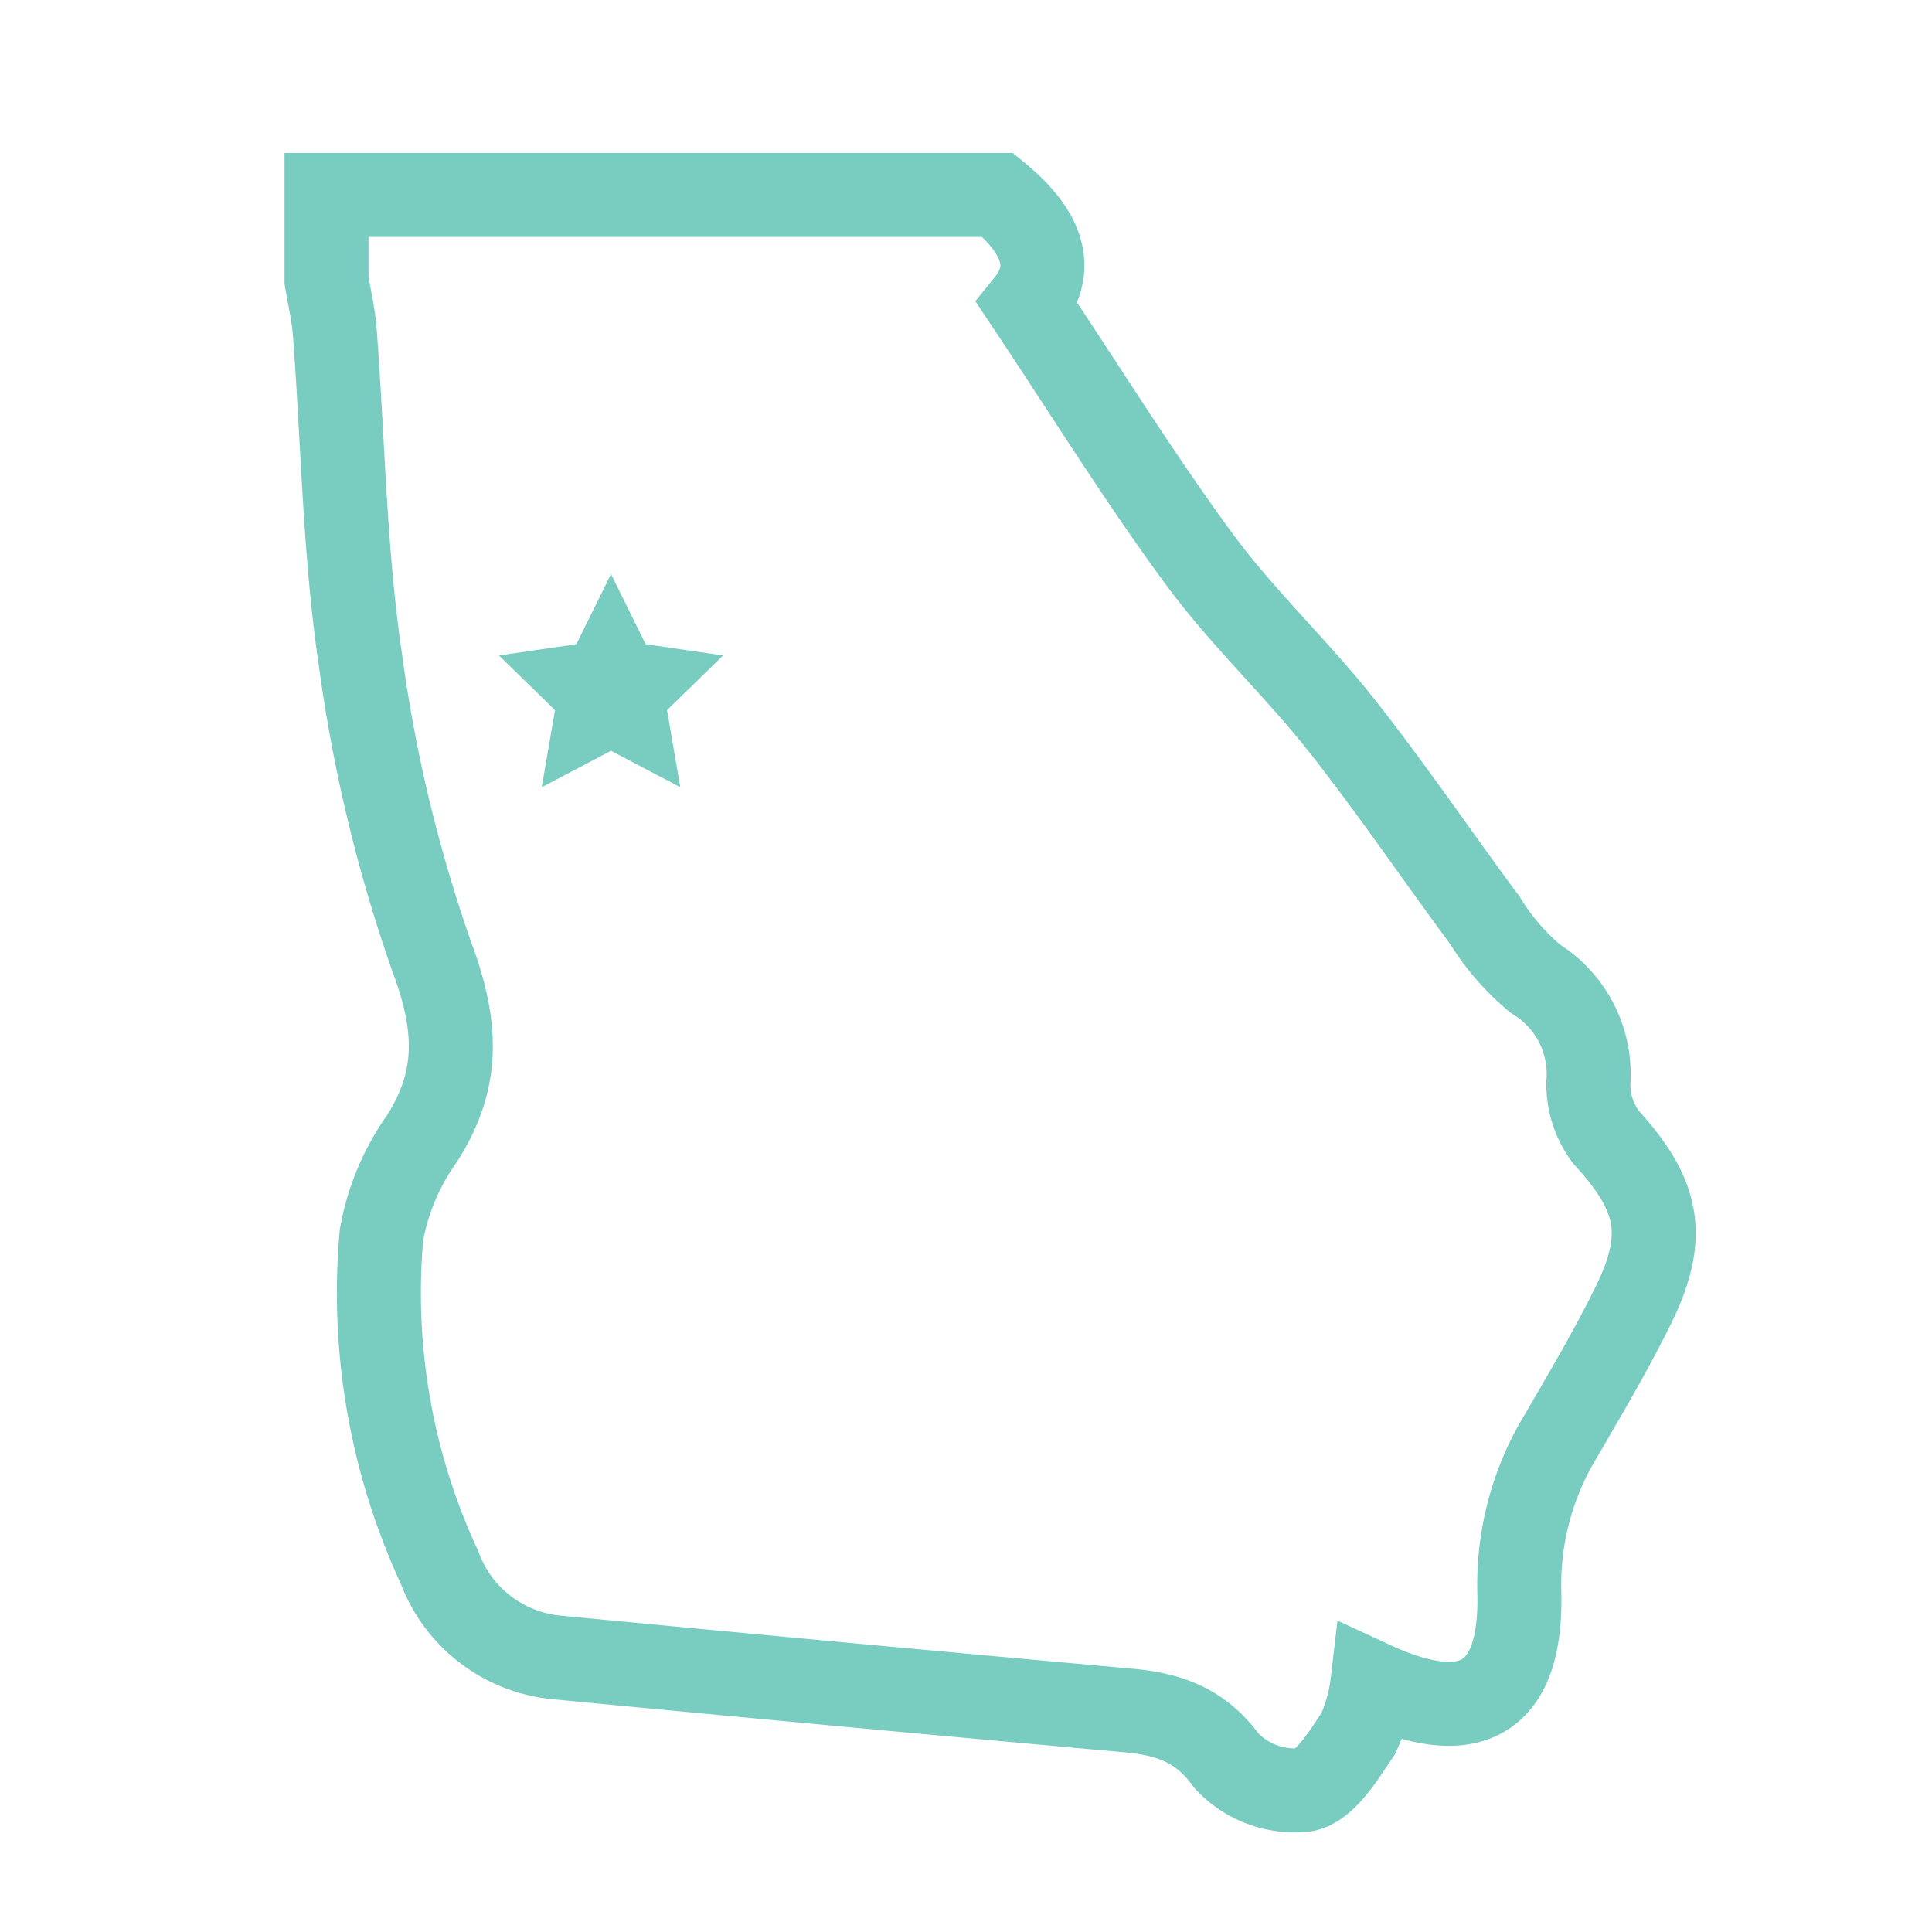 <svg xmlns="http://www.w3.org/2000/svg" xmlns:xlink="http://www.w3.org/1999/xlink" width="115" height="115" viewBox="0 0 115 115">
  <defs>
    <clipPath id="clip-path">
      <rect id="Rectangle_25918" data-name="Rectangle 25918" width="115" height="115" transform="translate(9002 8747)" fill="#fff"/>
    </clipPath>
  </defs>
  <g id="Mask_Group_16722" data-name="Mask Group 16722" transform="translate(-9002 -8747)" clip-path="url(#clip-path)">
    <g id="Group_17134" data-name="Group 17134" transform="translate(9021.436 8758.605)">
      <g id="Group_17135" data-name="Group 17135">
        <path id="Path_65372" data-name="Path 65372" d="M39.952,0c2.412,1.969,3.6,4.2,1.766,6.468,3.543,5.309,6.7,10.41,10.242,15.224,2.556,3.471,5.756,6.459,8.436,9.847,2.986,3.775,5.687,7.774,8.557,11.642a14.191,14.191,0,0,0,3,3.47,6.66,6.66,0,0,1,3.16,6.13,5.2,5.2,0,0,0,1.052,3.309c3.121,3.418,3.675,5.839,1.608,10.024-1.307,2.648-2.814,5.2-4.3,7.755A17.024,17.024,0,0,0,71,83.178c.159,6.334-2.832,8.134-8.743,5.4a9.977,9.977,0,0,1-.845,3.007c-.882,1.307-1.976,3.145-3.218,3.355a5.58,5.58,0,0,1-4.613-1.721C52,91.041,50.1,90.423,47.7,90.208Q30.67,88.679,13.646,87.046A8.261,8.261,0,0,1,6.72,81.677,38.764,38.764,0,0,1,3.271,61.913a14.141,14.141,0,0,1,2.4-5.729c2.269-3.541,2.111-6.726.636-10.724A89.167,89.167,0,0,1,2.028,27.738C1.069,21.272.987,14.676.49,8.139.412,7.113.167,6.1,0,5.08V0Z" fill="none" stroke="#79ccc0" stroke-width="5"/>
      </g>
    </g>
    <path id="Path_65373" data-name="Path 65373" d="M7.746,1.13,9.808,5.307l4.61.67L11.082,9.229l.787,4.591L7.746,11.652,3.623,13.82,4.41,9.229,1.075,5.977l4.61-.67Z" transform="translate(9030.624 8780.039)" fill="#79ccc0"/>
  </g>
</svg>
